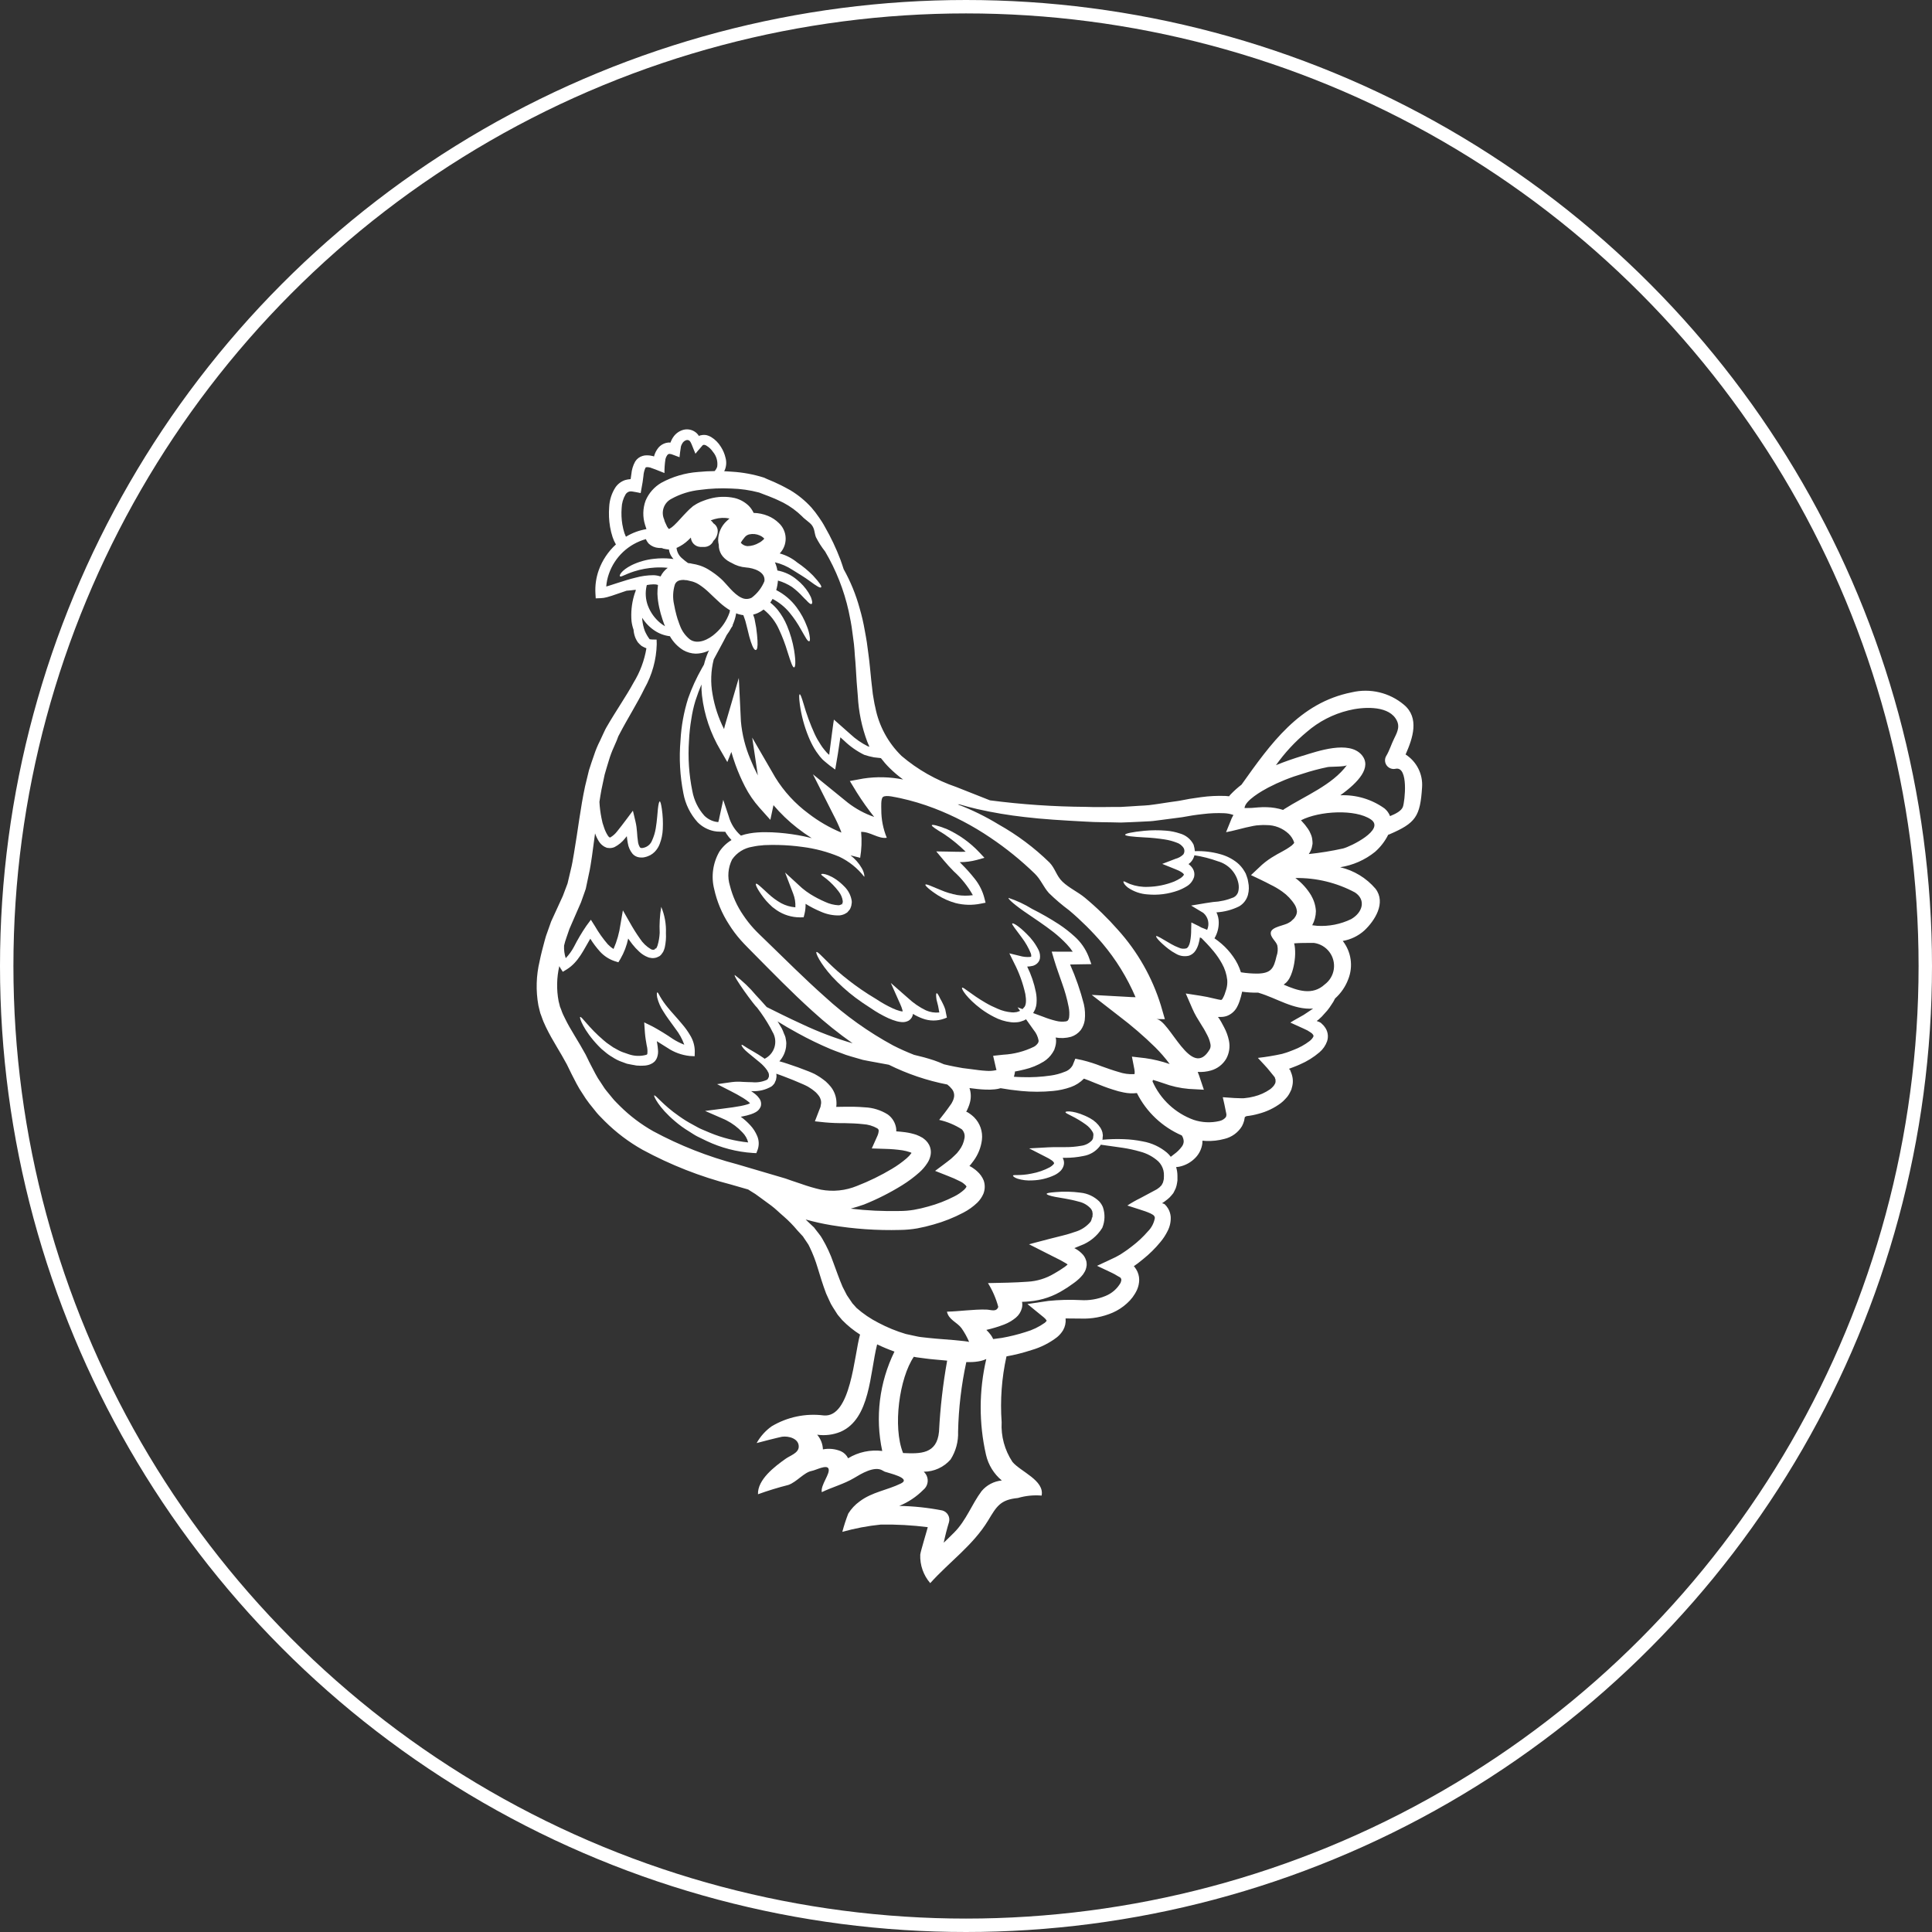 <svg width="144" height="144" viewBox="0 0 144 144" fill="none" xmlns="http://www.w3.org/2000/svg">
<rect x="0" y="0" width="144" height="144" fill="#333333" stroke="none"/>
<circle cx="72" cy="72" r="71.5" stroke="white"/>
<g clip-path="url(#clip0_54075_1177)">
<path d="M78.017 98.434C77.976 98.498 77.925 98.554 77.865 98.599C77.434 98.903 76.954 99.134 76.446 99.28C75.864 99.467 75.269 99.614 74.667 99.72C74.451 99.754 74.24 99.781 74.027 99.806C73.978 99.699 73.919 99.598 73.852 99.503C73.759 99.379 73.658 99.261 73.548 99.153C73.538 99.144 73.524 99.134 73.514 99.124C73.966 99.022 74.409 98.887 74.842 98.722C75.161 98.6 75.457 98.426 75.72 98.208C75.935 98.026 76.089 97.784 76.162 97.513C76.204 97.355 76.209 97.19 76.176 97.031C76.361 97.027 76.551 97.017 76.736 96.998C77.652 96.917 78.535 96.615 79.308 96.118L79.588 95.943L79.803 95.793C79.879 95.745 79.965 95.683 80.06 95.612C80.155 95.54 80.24 95.48 80.33 95.397C80.423 95.319 80.511 95.234 80.591 95.142L80.724 94.986C80.766 94.925 80.814 94.843 80.857 94.771C80.903 94.683 80.939 94.59 80.961 94.493C80.992 94.381 81.002 94.264 80.989 94.148C80.982 94.029 80.951 93.914 80.899 93.807C80.86 93.716 80.808 93.63 80.747 93.552C80.577 93.353 80.37 93.186 80.14 93.061C80.118 93.047 80.096 93.037 80.073 93.028C80.225 92.971 80.377 92.909 80.524 92.843C81.202 92.597 81.777 92.131 82.156 91.519C82.36 91.027 82.377 90.477 82.204 89.974C82.139 89.818 82.047 89.673 81.934 89.549C81.557 89.181 81.068 88.951 80.544 88.896C79.92 88.811 79.288 88.797 78.661 88.853C78.239 88.886 78.02 88.92 78.013 88.981C78.006 89.042 78.222 89.125 78.639 89.207C79.057 89.29 79.683 89.36 80.399 89.562C80.749 89.638 81.066 89.821 81.305 90.087C81.352 90.145 81.388 90.213 81.41 90.285C81.434 90.324 81.414 90.352 81.424 90.381C81.424 90.423 81.447 90.418 81.438 90.494L81.424 90.693L81.42 90.74L81.377 90.755L81.382 90.811C81.362 90.895 81.332 90.976 81.292 91.052C80.986 91.424 80.571 91.693 80.106 91.823C79.556 92.025 78.948 92.149 78.227 92.338L76.695 92.74L78.141 93.473C78.44 93.625 78.744 93.776 79.052 93.932C79.196 94.012 79.336 94.088 79.464 94.168C79.502 94.192 79.539 94.219 79.574 94.249C79.545 94.282 79.488 94.321 79.446 94.359C79.389 94.407 79.328 94.451 79.264 94.49C79.208 94.533 79.136 94.579 79.049 94.634L78.783 94.799L78.567 94.926C77.972 95.284 77.297 95.492 76.603 95.531C75.621 95.603 74.62 95.616 73.637 95.635C73.98 96.185 74.239 96.783 74.406 97.408C74.261 97.825 73.846 97.612 73.504 97.608C72.56 97.583 71.544 97.74 70.581 97.764C70.71 98.374 71.326 98.543 71.66 98.988C71.89 99.312 72.082 99.661 72.236 100.027C72.202 99.955 69.986 99.791 69.79 99.777C69.371 99.748 69.031 99.697 68.651 99.659C68.461 99.64 68.252 99.584 68.058 99.546C67.878 99.507 67.693 99.47 67.512 99.427C66.807 99.218 66.126 98.939 65.477 98.595C64.886 98.295 64.336 97.922 63.84 97.485L63.659 97.281L63.569 97.183L63.531 97.141C63.527 97.135 63.513 97.112 63.513 97.112C63.423 96.984 63.337 96.856 63.252 96.728C63.157 96.605 63.078 96.469 63.015 96.327C62.943 96.183 62.87 96.048 62.799 95.907C62.548 95.32 62.34 94.72 62.112 94.106C61.898 93.485 61.621 92.888 61.287 92.323C61.213 92.191 61.127 92.065 61.03 91.949C60.945 91.841 60.859 91.727 60.773 91.619L60.712 91.538L60.672 91.486L60.653 91.467L60.611 91.429L60.458 91.285C60.359 91.191 60.259 91.092 60.16 91.002C60.121 90.964 60.084 90.931 60.05 90.893C60.679 91.07 61.318 91.212 61.962 91.319C63.656 91.6 65.374 91.719 67.09 91.673C67.52 91.668 67.948 91.629 68.372 91.555C68.778 91.48 69.18 91.384 69.576 91.268C70.347 91.054 71.094 90.757 71.802 90.384C72.182 90.187 72.532 89.937 72.84 89.642C73.033 89.452 73.188 89.228 73.295 88.981C73.422 88.662 73.43 88.31 73.319 87.987C73.212 87.724 73.045 87.489 72.83 87.302C72.747 87.224 72.656 87.152 72.56 87.088C72.484 87.03 72.403 86.979 72.318 86.936C72.296 86.925 72.274 86.915 72.252 86.907C72.264 86.898 72.275 86.886 72.285 86.875L72.342 86.808C72.423 86.699 72.508 86.601 72.584 86.492C72.909 86.041 73.117 85.517 73.186 84.965C73.262 84.342 73.047 83.719 72.602 83.273C72.452 83.128 72.285 83.001 72.104 82.894C72.076 82.881 72.045 82.871 72.014 82.865C72.023 82.847 72.038 82.823 72.052 82.8L72.166 82.549C72.221 82.42 72.266 82.288 72.299 82.152C72.388 81.804 72.375 81.438 72.26 81.098C72.64 81.146 73.029 81.197 73.442 81.212C73.677 81.224 73.914 81.217 74.148 81.193C74.295 81.179 74.439 81.151 74.58 81.108C75.064 81.193 75.572 81.264 76.122 81.316C76.904 81.391 77.692 81.391 78.476 81.316C78.932 81.274 79.382 81.176 79.814 81.022C80.184 80.891 80.518 80.675 80.791 80.394C81.037 80.483 81.322 80.596 81.592 80.71C82.029 80.885 82.479 81.069 82.977 81.221C83.235 81.308 83.498 81.378 83.765 81.428C84.085 81.495 84.414 81.508 84.738 81.47C85.446 82.881 86.63 83.999 88.083 84.629C88.173 84.763 88.222 84.921 88.227 85.082C88.22 85.213 88.175 85.339 88.099 85.445C87.933 85.673 87.731 85.873 87.5 86.036C87.411 86.103 87.33 86.164 87.263 86.221C87.177 86.105 87.078 85.998 86.969 85.904C86.458 85.478 85.842 85.192 85.186 85.076C84.711 84.978 84.228 84.922 83.743 84.906C83.218 84.887 82.691 84.901 82.168 84.949C82.182 84.884 82.189 84.816 82.186 84.75L82.196 84.684L82.2 84.655V84.637C82.2 84.57 82.196 84.604 82.196 84.585L82.167 84.395C82.136 84.282 82.09 84.174 82.03 84.074C81.836 83.771 81.569 83.522 81.252 83.351C80.188 82.769 79.42 82.793 79.416 82.892C79.402 82.949 79.568 83.024 79.838 83.161C80.222 83.349 80.589 83.568 80.934 83.819C81.144 83.968 81.319 84.161 81.447 84.386C81.47 84.431 81.487 84.479 81.494 84.53V84.624L81.485 84.69L81.47 84.822C81.47 84.874 81.447 84.869 81.442 84.894C81.43 84.911 81.422 84.93 81.418 84.951L81.366 85.017C81.157 85.23 80.88 85.364 80.584 85.4C80.197 85.469 79.805 85.503 79.412 85.5C78.995 85.509 78.591 85.491 78.145 85.514L76.707 85.594L77.997 86.256C78.13 86.319 78.257 86.393 78.377 86.478C78.454 86.526 78.518 86.593 78.562 86.672C78.566 86.686 78.58 86.701 78.523 86.78C78.446 86.865 78.357 86.937 78.258 86.995C77.828 87.225 77.363 87.386 76.882 87.473C76.042 87.649 75.544 87.536 75.507 87.617C75.483 87.659 75.592 87.767 75.843 87.853C76.198 87.962 76.569 88.005 76.94 87.98C77.51 87.965 78.07 87.832 78.586 87.592C78.763 87.508 78.923 87.395 79.061 87.257C79.147 87.162 79.215 87.051 79.26 86.93C79.314 86.785 79.321 86.626 79.279 86.477C79.26 86.416 79.238 86.356 79.212 86.298H79.427C79.874 86.296 80.319 86.251 80.756 86.16C81.238 86.08 81.671 85.822 81.97 85.437C81.999 85.401 82.024 85.361 82.042 85.319C82.416 85.38 82.953 85.437 83.679 85.55C84.121 85.616 84.559 85.712 84.988 85.837C85.49 85.968 85.952 86.218 86.336 86.565C86.521 86.75 86.652 86.982 86.715 87.236C86.748 87.372 86.76 87.513 86.753 87.653C86.753 87.724 86.749 87.804 86.744 87.879C86.739 87.954 86.706 88.011 86.696 88.082C86.684 88.143 86.658 88.201 86.621 88.252L86.578 88.338L86.512 88.403C86.468 88.459 86.415 88.508 86.355 88.547L86.256 88.619L86.232 88.637L86.171 88.671L86.048 88.737C85.707 88.922 85.355 89.11 84.999 89.299C84.664 89.463 84.338 89.648 84.026 89.853C84.314 89.948 84.609 90.042 84.909 90.136L85.368 90.287C85.521 90.339 85.629 90.391 85.763 90.448C86.08 90.613 86 90.623 86.043 90.663C86.064 90.698 86.076 90.74 86.076 90.781C86.01 91.161 85.828 91.512 85.554 91.784C85.205 92.186 84.815 92.552 84.391 92.876C84.282 92.961 84.168 93.046 84.054 93.131L83.878 93.254L83.556 93.469C83.432 93.549 83.29 93.62 83.157 93.695L82.687 93.918C82.374 94.07 82.024 94.22 81.767 94.347C82.113 94.508 82.459 94.673 82.81 94.839C82.984 94.919 83.152 95.01 83.313 95.113L83.432 95.179L83.489 95.213C83.508 95.227 83.499 95.222 83.508 95.227L83.541 95.274C83.58 95.33 83.565 95.349 83.58 95.397C83.569 95.47 83.55 95.542 83.523 95.612C83.267 96.06 82.865 96.409 82.384 96.599C81.802 96.839 81.172 96.942 80.544 96.902C79.743 96.861 78.94 96.881 78.143 96.963L76.578 97.195L77.801 98.192C77.886 98.26 77.959 98.342 78.016 98.436L78.017 98.434ZM63.385 63.751C63.471 63.775 64.111 63.935 64.111 63.935C64.219 63.298 64.243 62.65 64.183 62.006C64.838 61.974 65.483 62.546 66.095 62.441C65.823 61.778 65.684 61.068 65.687 60.352C65.687 60.162 65.644 59.544 65.806 59.406C66.033 59.217 66.813 59.444 67.091 59.487C67.957 59.676 68.807 59.931 69.634 60.248C71.104 60.813 72.503 61.545 73.806 62.428C74.992 63.223 76.103 64.123 77.127 65.117C77.587 65.567 77.758 66.091 78.18 66.564C78.656 67.03 79.164 67.462 79.699 67.859C80.584 68.608 81.407 69.426 82.161 70.307C83.181 71.517 84.016 72.871 84.638 74.326C84.414 74.326 84.201 74.311 83.99 74.297L81.371 74.153L83.402 75.73C84.351 76.447 85.252 77.224 86.101 78.056C86.491 78.444 86.852 78.861 87.18 79.303C87.174 79.303 87.165 79.299 87.156 79.299C86.573 79.099 85.973 78.955 85.363 78.869L84.367 78.755L84.552 79.71C84.574 79.82 84.579 79.933 84.566 80.046C84.551 80.053 84.535 80.058 84.519 80.06C84.132 80.08 83.746 80.026 83.38 79.9C82.944 79.777 82.512 79.621 82.075 79.465C81.615 79.283 81.143 79.133 80.662 79.016L80.149 78.907L79.95 79.398C79.821 79.629 79.609 79.804 79.357 79.885C79.025 80.021 78.678 80.114 78.323 80.164C77.615 80.268 76.898 80.308 76.183 80.283C75.968 80.279 75.77 80.268 75.571 80.255C75.604 80.145 75.623 80.04 75.647 79.924C75.647 79.904 75.646 79.885 75.641 79.867C75.884 79.824 76.121 79.772 76.361 79.711C76.866 79.594 77.349 79.396 77.79 79.125C78.055 78.959 78.281 78.736 78.449 78.473C78.497 78.401 78.54 78.327 78.578 78.25C78.606 78.165 78.635 78.08 78.658 77.995C78.706 77.826 78.724 77.65 78.711 77.475C78.707 77.423 78.687 77.38 78.681 77.331C79.062 77.398 79.453 77.38 79.825 77.279C80.112 77.188 80.365 77.013 80.551 76.778C80.708 76.559 80.811 76.306 80.85 76.041C80.896 75.639 80.873 75.234 80.784 74.841C80.524 73.831 80.182 72.844 79.759 71.89C79.799 71.887 79.838 71.885 79.878 71.886L80.709 71.871L81.345 71.862L81.129 71.276C80.903 70.713 80.551 70.211 80.1 69.806C79.733 69.47 79.339 69.163 78.923 68.889C78.278 68.47 77.61 68.087 76.921 67.742C76.372 67.401 75.785 67.126 75.17 66.924C75.114 66.99 75.631 67.469 76.67 68.163C77.178 68.512 77.821 68.933 78.506 69.463C78.863 69.744 79.2 70.05 79.512 70.38C79.677 70.553 79.826 70.74 79.958 70.938C79.941 70.939 79.924 70.938 79.907 70.933H79.001L78.388 70.927L78.579 71.572C78.754 72.153 78.963 72.707 79.162 73.289C79.37 73.861 79.534 74.449 79.651 75.047C79.706 75.31 79.717 75.58 79.684 75.846C79.669 75.92 79.641 75.991 79.598 76.055C79.56 76.089 79.515 76.113 79.466 76.126C79.215 76.166 78.958 76.154 78.712 76.09C78.389 76.012 78.072 75.911 77.763 75.787L77.003 75.508C77.013 75.489 77.033 75.46 77.033 75.46C77.076 75.387 77.116 75.311 77.151 75.234C77.208 75.088 77.244 74.935 77.256 74.78C77.279 74.502 77.263 74.222 77.208 73.948C77.077 73.287 76.859 72.647 76.561 72.043C76.699 72.04 76.835 72.023 76.97 71.99C77.096 71.958 77.211 71.894 77.306 71.806C77.414 71.708 77.486 71.576 77.511 71.433C77.537 71.232 77.507 71.028 77.425 70.842C77.198 70.377 76.889 69.956 76.514 69.599C75.931 69.012 75.499 68.767 75.447 68.833C75.394 68.9 75.704 69.253 76.166 69.892C76.437 70.251 76.66 70.644 76.831 71.059C76.86 71.136 76.87 71.219 76.86 71.3C76.841 71.315 76.874 71.296 76.784 71.324C76.521 71.346 76.255 71.319 76.001 71.244L75.232 71.056L75.592 71.788C75.967 72.515 76.245 73.287 76.422 74.085C76.498 74.525 76.502 74.949 76.303 75.11L76.213 75.214L75.843 75.077L76.028 75.341C75.992 75.365 75.951 75.382 75.909 75.389C75.835 75.425 75.754 75.444 75.672 75.446C75.586 75.461 75.498 75.464 75.411 75.455C75.047 75.427 74.691 75.336 74.358 75.186C74.046 75.057 73.743 74.907 73.452 74.737C72.361 74.103 71.797 73.546 71.711 73.617C71.625 73.688 72.067 74.41 73.14 75.212C73.439 75.431 73.754 75.625 74.084 75.793C74.478 76.005 74.91 76.139 75.355 76.191C75.484 76.209 75.615 76.211 75.744 76.196C75.884 76.192 76.022 76.165 76.153 76.115C76.268 76.086 76.377 76.037 76.475 75.971L77.044 76.77C77.23 76.993 77.356 77.26 77.409 77.544C77.4 77.587 77.424 77.635 77.395 77.663C77.391 77.681 77.385 77.696 77.38 77.715C77.375 77.734 77.352 77.753 77.343 77.772C77.27 77.873 77.176 77.957 77.067 78.017C76.351 78.367 75.572 78.57 74.775 78.612L74.022 78.693L74.216 79.538C74.227 79.598 74.242 79.657 74.263 79.713C74.267 79.727 74.269 79.742 74.269 79.756C74.019 79.816 73.761 79.835 73.505 79.813C73.145 79.794 72.764 79.741 72.354 79.685L71.751 79.609L71.162 79.502C70.897 79.454 70.627 79.388 70.356 79.326C70.104 79.213 69.853 79.112 69.606 79.029C69.098 78.862 68.605 78.73 68.13 78.622C67.598 78.415 67.077 78.182 66.569 77.923C64.73 76.925 63.02 75.706 61.479 74.292C59.946 72.931 58.537 71.513 57.157 70.18C56.816 69.845 56.46 69.519 56.18 69.211C55.892 68.896 55.629 68.559 55.392 68.204C54.936 67.54 54.602 66.8 54.405 66.02C54.203 65.37 54.262 64.667 54.567 64.058C54.919 63.549 55.465 63.207 56.078 63.112C56.239 63.074 56.382 63.056 56.542 63.032L56.803 63.009L56.922 62.994L57.045 62.989C57.373 62.975 57.7 62.97 58.013 62.98C58.611 62.994 59.208 63.041 59.801 63.123C60.745 63.241 61.669 63.486 62.547 63.851C63.278 64.197 63.916 64.709 64.413 65.346C64.436 65.331 64.431 65.27 64.407 65.161C64.374 64.999 64.313 64.843 64.227 64.702C64.014 64.332 63.728 64.008 63.388 63.749L63.385 63.751ZM40.223 71.631C39.962 72.715 39.93 73.84 40.128 74.936L40.232 75.366L40.261 75.47L40.265 75.498L40.285 75.555L40.303 75.597L40.37 75.782C40.417 75.905 40.45 76.018 40.507 76.15L40.692 76.557C40.944 77.077 41.209 77.54 41.483 77.998C41.757 78.456 42.015 78.897 42.251 79.336L42.413 79.667L42.602 80.054L42.972 80.771C43.106 81.027 43.255 81.274 43.418 81.513C43.572 81.766 43.74 82.011 43.921 82.245L44.471 82.931C44.656 83.157 44.875 83.352 45.078 83.569C45.913 84.401 46.858 85.117 47.887 85.695C49.974 86.827 52.192 87.698 54.491 88.291C54.922 88.414 55.34 88.536 55.767 88.659C55.819 88.693 55.871 88.726 55.929 88.764C56.177 88.906 56.415 89.066 56.64 89.241C56.891 89.425 57.176 89.633 57.485 89.86C57.793 90.087 58.087 90.389 58.429 90.678C58.788 90.99 59.119 91.33 59.422 91.695C59.507 91.785 59.592 91.879 59.678 91.974L59.811 92.118L59.844 92.151C59.844 92.155 59.905 92.246 59.905 92.246C59.981 92.359 60.057 92.472 60.137 92.59C60.22 92.698 60.289 92.815 60.342 92.94C60.586 93.442 60.786 93.964 60.945 94.5C61.124 95.086 61.319 95.739 61.575 96.414C61.651 96.579 61.727 96.75 61.808 96.925C61.882 97.103 61.973 97.274 62.079 97.436C62.188 97.602 62.294 97.772 62.402 97.942L62.425 97.975L62.435 97.989L62.468 98.031L62.51 98.083L62.6 98.187L62.776 98.396C63.176 98.804 63.621 99.165 64.103 99.471C63.662 100.992 63.425 105.681 61.395 105.498C60.045 105.327 58.677 105.613 57.511 106.311C57.051 106.639 56.67 107.066 56.396 107.558C56.411 107.544 58.133 107.109 58.285 107.086C58.774 107.014 59.561 107.218 59.533 107.847C59.509 108.31 58.885 108.492 58.56 108.726C57.739 109.307 56.454 110.281 56.496 111.373C57.24 111.104 57.997 110.872 58.764 110.678C59.39 110.456 59.931 109.737 60.505 109.633C60.819 109.576 61.625 109.136 61.753 109.468C61.898 109.841 61.15 110.679 61.25 111.217C62.047 110.834 62.919 110.607 63.674 110.154C64.149 109.867 65.184 109.227 65.785 109.605C65.835 109.637 65.888 109.666 65.943 109.69C66.213 109.794 67.977 110.167 67.143 110.574C66.109 111.076 65.008 111.203 64.078 111.903C63.736 112.147 63.446 112.458 63.224 112.815C63.051 113.26 62.904 113.715 62.782 114.176C63.72 113.913 64.679 113.731 65.648 113.633C66.818 113.614 67.988 113.679 69.15 113.826C69.15 113.878 68.609 115.642 68.59 115.873C68.56 116.649 68.825 117.409 69.334 117.998C70.756 116.414 72.522 115.181 73.642 113.339C74.273 112.3 74.534 111.78 75.867 111.652C76.441 111.483 77.041 111.423 77.636 111.472C77.864 110.333 76.047 109.68 75.459 108.957C74.881 108.083 74.6 107.048 74.657 106.003C74.539 104.359 74.66 102.706 75.017 101.097C75.652 100.984 76.278 100.825 76.891 100.624C77.579 100.425 78.223 100.099 78.789 99.664C78.965 99.518 79.117 99.345 79.235 99.149C79.384 98.891 79.45 98.595 79.425 98.298C79.419 98.289 79.419 98.28 79.415 98.269C79.78 98.269 80.155 98.279 80.544 98.279C81.366 98.312 82.186 98.16 82.941 97.834C83.321 97.666 83.672 97.438 83.98 97.159C84.306 96.875 84.568 96.525 84.748 96.132C84.85 95.9 84.906 95.649 84.909 95.394C84.909 95.118 84.832 94.846 84.686 94.611L84.582 94.459C84.563 94.421 84.558 94.421 84.558 94.421L84.543 94.407C84.529 94.401 84.515 94.398 84.505 94.392C84.495 94.387 84.534 94.363 84.553 94.345L84.813 94.157C84.942 94.057 85.065 93.957 85.188 93.858C85.673 93.471 86.115 93.034 86.507 92.554C86.711 92.308 86.884 92.041 87.025 91.755C87.198 91.424 87.278 91.052 87.257 90.68C87.238 90.467 87.172 90.26 87.063 90.075C86.994 89.957 86.907 89.848 86.807 89.754C86.761 89.728 86.713 89.709 86.662 89.697C86.572 89.688 86.657 89.659 86.681 89.636C86.723 89.607 86.761 89.584 86.8 89.555L87.023 89.385C87.133 89.299 87.231 89.201 87.318 89.093C87.36 89.041 87.407 88.988 87.451 88.931L87.55 88.738C87.616 88.62 87.665 88.492 87.695 88.36C87.718 88.232 87.751 88.104 87.76 87.987V87.642C87.76 87.421 87.727 87.201 87.661 86.989C87.736 86.984 87.81 86.974 87.884 86.961C88.352 86.867 88.779 86.63 89.107 86.285C89.384 85.997 89.561 85.63 89.615 85.235C89.623 85.164 89.626 85.092 89.624 85.02C89.719 85.03 89.81 85.034 89.905 85.04C90.362 85.058 90.82 85.007 91.261 84.887C91.808 84.759 92.28 84.416 92.57 83.938C92.639 83.807 92.694 83.669 92.732 83.527L92.765 83.342L92.775 83.309L92.784 83.257L92.903 83.191C93.213 83.157 93.519 83.097 93.818 83.011C94.416 82.855 94.978 82.586 95.472 82.216C95.601 82.115 95.721 82.003 95.828 81.88C95.95 81.754 96.052 81.611 96.132 81.455C96.177 81.375 96.216 81.294 96.251 81.21C96.279 81.12 96.303 81.025 96.323 80.935C96.365 80.751 96.372 80.56 96.347 80.373C96.322 80.2 96.274 80.031 96.203 79.872L96.16 79.753C96.154 79.745 96.148 79.736 96.141 79.729C96.123 79.707 96.094 79.687 96.069 79.664C96.107 79.652 96.143 79.638 96.179 79.622C96.212 79.607 96.373 79.55 96.477 79.508C96.622 79.457 96.753 79.395 96.885 79.338C97.416 79.111 97.908 78.805 98.346 78.431C98.606 78.21 98.804 77.924 98.916 77.603C99.038 77.227 98.961 76.817 98.712 76.511C98.664 76.444 98.608 76.384 98.546 76.331L98.465 76.251C98.455 76.242 98.445 76.234 98.432 76.227C98.405 76.21 98.376 76.194 98.346 76.18C98.285 76.151 98.218 76.128 98.152 76.108C98.147 76.074 98.233 76.036 98.28 75.994C98.366 75.914 98.446 75.838 98.522 75.768C98.666 75.612 98.797 75.465 98.926 75.318C99.041 75.177 99.147 75.029 99.243 74.874C99.34 74.74 99.424 74.598 99.494 74.449C99.5 74.439 99.5 74.435 99.504 74.425C99.945 74.032 100.283 73.539 100.49 72.988C100.871 72.032 100.716 70.945 100.082 70.133C100.677 70.03 101.231 69.763 101.681 69.362C102.472 68.624 103.327 67.284 102.52 66.237C101.837 65.438 100.914 64.879 99.888 64.639C100.841 64.492 101.738 64.096 102.488 63.492C102.895 63.134 103.229 62.7 103.47 62.215C103.5 62.211 103.529 62.2 103.556 62.188C105.51 61.346 105.858 60.873 105.994 58.66C106.025 58.184 105.928 57.708 105.711 57.281C105.495 56.855 105.169 56.494 104.765 56.235C105.306 55.011 105.814 53.503 104.637 52.524C103.562 51.621 102.121 51.278 100.753 51.602C96.844 52.378 94.695 55.451 92.536 58.483C92.243 58.708 91.967 58.955 91.713 59.223C91.674 59.26 91.641 59.303 91.614 59.35C91.523 59.341 91.429 59.331 91.338 59.326C90.731 59.303 90.123 59.333 89.521 59.416C88.953 59.488 88.397 59.581 87.867 59.691C87.355 59.763 86.857 59.834 86.364 59.913C86.118 59.946 85.88 59.985 85.638 60.012C85.397 60.039 85.154 60.045 84.918 60.059C84.444 60.088 83.983 60.125 83.528 60.145C82.613 60.139 81.75 60.178 80.919 60.139C78.535 60.123 76.153 59.961 73.788 59.653L71.27 58.657C69.777 58.148 68.395 57.363 67.195 56.342C66.19 55.361 65.508 54.1 65.24 52.725C65.155 52.398 65.117 52.058 65.055 51.732C65.017 51.396 64.98 51.066 64.941 50.739C64.869 50.069 64.822 49.431 64.733 48.797C64.69 48.48 64.652 48.173 64.609 47.87C64.566 47.568 64.505 47.275 64.453 46.982C64.358 46.428 64.231 45.88 64.073 45.341C63.796 44.325 63.396 43.345 62.882 42.425C62.81 42.21 62.738 41.98 62.645 41.725C62.324 40.876 61.935 40.054 61.482 39.267C61.407 39.144 61.373 39.053 61.267 38.898C61.195 38.785 61.114 38.671 61.039 38.558C60.868 38.304 60.681 38.061 60.48 37.83C60.022 37.327 59.494 36.892 58.909 36.54C58.605 36.375 58.287 36.195 57.965 36.052C57.803 35.972 57.637 35.896 57.471 35.83C57.306 35.765 57.116 35.679 56.936 35.598C56.171 35.356 55.379 35.209 54.578 35.159C54.378 35.141 54.174 35.131 53.975 35.121C53.989 35.089 54.008 35.064 54.022 35.032C54.141 34.746 54.16 34.429 54.079 34.131C54.012 33.835 53.893 33.554 53.728 33.299C53.546 33.001 53.295 32.75 52.996 32.569C52.9 32.514 52.799 32.471 52.692 32.441C52.571 32.413 52.446 32.408 52.322 32.427L52.142 32.465L52.118 32.479C52.103 32.484 52.1 32.493 52.09 32.503C52.08 32.512 52.075 32.471 52.07 32.461C52.067 32.457 52.065 32.451 52.066 32.446L52.06 32.442C52.055 32.437 52.051 32.428 52.046 32.423L52.008 32.376C51.985 32.346 51.96 32.317 51.932 32.291C51.671 32.045 51.301 31.947 50.95 32.032C50.625 32.117 50.343 32.322 50.162 32.605C50.118 32.669 50.081 32.737 50.049 32.808L49.978 32.965C49.969 32.974 49.969 32.993 49.964 32.998C49.958 32.993 49.952 32.99 49.945 32.989C49.881 32.978 49.814 32.98 49.75 32.993C49.486 33.033 49.245 33.168 49.073 33.371C48.928 33.548 48.823 33.752 48.759 33.972C48.744 34.033 48.75 34.005 48.744 34.029C48.739 34.02 48.73 34.015 48.721 34.014L48.668 33.996L48.654 33.99L48.597 33.981L48.478 33.957C48.391 33.943 48.302 33.937 48.213 33.938C48.106 33.935 48 33.95 47.899 33.981C47.669 34.047 47.471 34.195 47.344 34.397C47.181 34.69 47.084 35.014 47.056 35.347C47.037 35.466 47.023 35.588 47.004 35.711C46.869 35.72 46.736 35.742 46.605 35.778C46.308 35.874 46.052 36.065 45.875 36.321C45.591 36.76 45.43 37.265 45.405 37.787C45.365 38.284 45.388 38.784 45.471 39.275C45.515 39.533 45.578 39.788 45.66 40.037C45.723 40.226 45.806 40.408 45.906 40.58C45.328 41.108 44.887 41.768 44.625 42.504C44.431 43.053 44.347 43.634 44.379 44.215L44.402 44.598L44.773 44.584C44.928 44.578 45.083 44.554 45.233 44.513C45.361 44.48 45.479 44.441 45.598 44.405C45.831 44.324 46.058 44.249 46.281 44.172C46.426 44.125 46.562 44.078 46.7 44.029C46.894 44.015 47.126 43.991 47.387 43.957C47.382 43.99 47.378 44.023 47.373 44.056C47.33 44.16 47.292 44.279 47.25 44.42C47.079 45.026 47.017 45.657 47.069 46.284C47.095 46.506 47.146 46.725 47.221 46.936C47.235 47.15 47.284 47.361 47.366 47.56C47.415 47.669 47.474 47.773 47.541 47.873C47.626 47.972 47.719 48.064 47.821 48.146C47.936 48.214 48.056 48.272 48.18 48.321C48.029 49.227 47.704 50.096 47.222 50.879C46.667 51.904 45.922 52.957 45.197 54.216L45.13 54.339L45.116 54.368L45.106 54.382L45.088 54.424L45.059 54.485L44.945 54.727C44.87 54.892 44.793 55.053 44.718 55.218C44.545 55.556 44.399 55.907 44.281 56.268C44.153 56.647 44.011 57.03 43.897 57.415C43.802 57.807 43.702 58.2 43.609 58.601C43.263 60.204 43.074 61.898 42.779 63.607C42.707 64.037 42.635 64.473 42.527 64.892C42.475 65.107 42.428 65.322 42.375 65.537L42.303 65.844L42.289 65.882L42.259 65.963L42.198 66.124C42.117 66.339 42.037 66.559 41.952 66.776C41.862 66.975 41.767 67.174 41.677 67.377C41.478 67.806 41.279 68.242 41.079 68.681C40.993 68.927 40.904 69.168 40.819 69.414C40.726 69.653 40.648 69.898 40.586 70.147C40.459 70.617 40.326 71.123 40.222 71.631V71.633L40.223 71.631ZM41.635 74.62C41.472 73.756 41.49 72.867 41.687 72.01C41.71 72.059 41.737 72.108 41.768 72.153L41.947 72.433L42.242 72.254C43.12 71.709 43.518 70.76 43.997 69.965C44.211 70.308 44.453 70.63 44.723 70.93C45.018 71.251 45.389 71.494 45.802 71.634L46.09 71.724L46.246 71.465C46.519 70.994 46.713 70.484 46.822 69.952C46.926 70.095 47.025 70.245 47.135 70.381C47.287 70.576 47.455 70.757 47.638 70.925C47.824 71.105 48.044 71.247 48.285 71.341C48.352 71.37 48.422 71.387 48.494 71.394C48.567 71.413 48.642 71.417 48.718 71.408C48.793 71.403 48.868 71.39 48.941 71.366L49.045 71.319L49.093 71.295L49.117 71.285L49.13 71.281L49.136 71.276C49.153 71.266 49.171 71.254 49.188 71.243L49.292 71.139C49.34 71.078 49.387 71.011 49.429 70.945C49.48 70.841 49.52 70.731 49.548 70.619C49.625 70.266 49.654 69.905 49.634 69.544C49.662 68.876 49.541 68.209 49.284 67.592C49.177 68.233 49.139 68.884 49.169 69.534C49.154 69.848 49.102 70.159 49.013 70.461C48.991 70.528 48.963 70.594 48.928 70.655C48.913 70.669 48.913 70.678 48.904 70.702L48.832 70.692L48.826 70.712L48.817 70.741L48.798 70.759L48.765 70.778C48.741 70.796 48.713 70.782 48.689 70.787C48.662 70.793 48.634 70.79 48.608 70.778C48.577 70.776 48.546 70.767 48.519 70.749C48.187 70.554 47.906 70.283 47.698 69.961C47.425 69.575 47.173 69.173 46.944 68.761L46.426 67.853L46.247 68.893C46.16 69.527 45.986 70.145 45.73 70.731C45.573 70.634 45.43 70.516 45.302 70.382C44.943 69.965 44.623 69.517 44.349 69.04L44.041 68.552L43.704 69.007C43.364 69.504 43.056 70.024 42.783 70.562C42.618 70.874 42.411 71.161 42.166 71.416C42.068 71.113 42.026 70.794 42.043 70.475C42.091 70.27 42.151 70.069 42.223 69.871C42.295 69.663 42.368 69.45 42.439 69.242C42.629 68.802 42.819 68.372 43.004 67.942C43.103 67.715 43.202 67.488 43.302 67.261C43.378 67.038 43.455 66.821 43.535 66.604L43.592 66.443L43.621 66.357L43.635 66.319L43.644 66.296L43.663 66.23C43.667 66.216 43.739 65.872 43.739 65.872C43.791 65.64 43.839 65.413 43.883 65.187C43.993 64.728 44.049 64.279 44.12 63.834C44.205 63.243 44.281 62.676 44.352 62.114C44.423 62.321 44.517 62.519 44.633 62.705C44.739 62.877 44.886 63.019 45.064 63.116C45.12 63.146 45.179 63.172 45.239 63.192C45.306 63.203 45.372 63.21 45.439 63.211C45.562 63.211 45.684 63.187 45.799 63.139C46.103 62.983 46.37 62.762 46.581 62.494C46.634 62.438 46.671 62.381 46.719 62.324C46.738 62.489 46.757 62.665 46.791 62.835C46.835 63.132 46.96 63.411 47.151 63.643C47.277 63.782 47.448 63.874 47.635 63.902C47.725 63.915 47.818 63.918 47.91 63.912C47.971 63.908 48.032 63.897 48.09 63.879L48.17 63.86C48.211 63.849 48.251 63.836 48.289 63.818L48.48 63.733C48.596 63.667 48.703 63.586 48.797 63.492C48.962 63.322 49.089 63.121 49.172 62.901C49.307 62.548 49.383 62.177 49.4 61.8C49.426 61.292 49.403 60.782 49.328 60.278C49.275 59.927 49.222 59.734 49.175 59.734C49.127 59.734 49.076 59.927 49.037 60.282C48.999 60.636 48.976 61.138 48.876 61.738C48.825 62.051 48.732 62.356 48.601 62.645C48.493 62.925 48.249 63.132 47.953 63.193C47.91 63.193 47.824 63.222 47.821 63.207C47.802 63.198 47.788 63.207 47.768 63.198C47.735 63.184 47.716 63.184 47.692 63.146C47.61 63.011 47.561 62.859 47.548 62.702C47.473 62.282 47.506 61.814 47.363 61.223L47.173 60.424L46.67 61.096C46.442 61.393 46.218 61.701 45.986 61.98C45.852 62.152 45.688 62.298 45.502 62.409C45.445 62.419 45.46 62.438 45.441 62.419C45.383 62.384 45.335 62.334 45.302 62.276C45.18 62.083 45.083 61.874 45.015 61.656C44.982 61.552 44.929 61.411 44.91 61.335C44.882 61.212 44.858 61.088 44.83 60.971C44.75 60.574 44.699 60.171 44.678 59.766C44.725 59.458 44.773 59.151 44.83 58.854C44.91 58.476 44.991 58.101 45.067 57.734C45.162 57.375 45.276 57.039 45.375 56.698C45.477 56.35 45.603 56.011 45.754 55.681L45.97 55.185L46.065 54.931L46.089 54.87C46.096 54.859 46.103 54.849 46.108 54.837L46.165 54.728C46.791 53.523 47.512 52.402 48.044 51.3C48.607 50.297 48.918 49.174 48.949 48.025L48.94 47.671L48.599 47.665C48.539 47.664 48.48 47.658 48.423 47.647C48.417 47.642 48.412 47.635 48.408 47.628C48.269 47.443 48.153 47.241 48.062 47.028C47.963 46.761 47.9 46.483 47.872 46.201C47.867 46.149 47.863 46.096 47.863 46.045C48.099 46.425 48.414 46.75 48.787 46.999C49.13 47.229 49.522 47.373 49.931 47.42C50.169 47.845 50.512 48.204 50.927 48.46C51.21 48.621 51.527 48.71 51.852 48.72C52.143 48.717 52.432 48.659 52.701 48.55C52.75 48.529 52.799 48.505 52.845 48.478C52.827 48.526 52.803 48.568 52.779 48.616C52.652 48.913 52.548 49.22 52.471 49.533C52.419 49.623 52.363 49.717 52.31 49.816C51.904 50.53 51.562 51.278 51.289 52.052C50.969 53.067 50.778 54.118 50.721 55.181C50.606 56.502 50.679 57.832 50.936 59.133C51.083 59.935 51.45 60.682 51.999 61.288C52.332 61.623 52.756 61.851 53.218 61.946C53.362 61.975 53.508 61.989 53.655 61.988L53.963 61.993L54.039 61.997H54.058C54.087 62.049 54.119 62.106 54.153 62.158C54.261 62.321 54.385 62.473 54.523 62.612C54.162 62.828 53.854 63.123 53.621 63.472C53.132 64.319 52.992 65.323 53.232 66.271C53.438 67.202 53.809 68.089 54.328 68.89C54.588 69.308 54.883 69.703 55.21 70.072C55.552 70.459 55.889 70.776 56.221 71.121C57.563 72.473 58.967 73.924 60.537 75.342C61.488 76.213 62.495 77.022 63.55 77.762C62.27 77.391 61.021 76.918 59.816 76.35C58.634 75.811 57.771 75.367 57.145 75.059C56.865 74.733 56.594 74.449 56.354 74.189C55.885 73.624 55.352 73.115 54.765 72.672C54.627 72.761 56.235 74.955 56.435 75.109C56.798 75.581 57.127 76.078 57.417 76.598C57.469 76.697 57.522 76.796 57.573 76.9C57.784 77.24 57.84 77.652 57.73 78.036C57.618 78.42 57.35 78.739 56.99 78.915C56.961 78.89 56.929 78.866 56.895 78.843C56.392 78.498 55.975 78.285 55.709 78.119C55.443 77.954 55.315 77.85 55.278 77.874C55.239 77.897 55.325 78.073 55.565 78.3C55.806 78.527 56.191 78.811 56.628 79.184C56.854 79.369 57.053 79.586 57.216 79.829C57.203 79.832 57.191 79.833 57.179 79.833C57.19 79.837 57.201 79.84 57.212 79.843C57.289 79.944 57.324 80.071 57.311 80.197C57.307 80.218 57.306 80.239 57.307 80.258C57.292 80.297 57.264 80.344 57.246 80.386L57.227 80.424C57.222 80.424 57.208 80.439 57.208 80.439C57.19 80.461 57.167 80.479 57.142 80.491C56.804 80.64 56.432 80.699 56.063 80.661C55.84 80.661 55.613 80.647 55.37 80.638C55.1 80.614 54.828 80.618 54.559 80.651L53.449 80.807L54.469 81.327C54.783 81.488 55.1 81.657 55.404 81.847C55.548 81.938 55.686 82.037 55.817 82.144C55.851 82.177 55.878 82.206 55.903 82.234C55.848 82.262 55.791 82.286 55.733 82.306C55.555 82.36 55.374 82.404 55.192 82.438C54.806 82.51 54.401 82.566 53.986 82.617L52.553 82.802L53.886 83.383C53.972 83.421 54.062 83.458 54.147 83.505C54.592 83.731 54.993 84.034 55.333 84.399C55.542 84.606 55.691 84.865 55.764 85.15C54.789 85.05 53.834 84.809 52.928 84.436C52.694 84.337 52.471 84.242 52.253 84.15C52.035 84.057 51.84 83.927 51.646 83.829C51.284 83.638 50.935 83.422 50.603 83.183C49.397 82.352 48.847 81.567 48.757 81.652C48.715 81.69 49.08 82.536 50.309 83.571C50.633 83.851 50.98 84.102 51.348 84.323C51.547 84.446 51.747 84.588 51.969 84.702L52.667 85.042C53.745 85.552 54.91 85.856 56.102 85.935L56.372 85.949L56.476 85.68C56.59 85.343 56.573 84.975 56.428 84.65C56.306 84.365 56.137 84.102 55.925 83.874C55.71 83.638 55.472 83.424 55.213 83.236C55.256 83.227 55.299 83.222 55.342 83.212C55.559 83.173 55.773 83.118 55.982 83.047C56.104 83.006 56.221 82.954 56.333 82.891C56.504 82.797 56.636 82.644 56.703 82.462C56.761 82.252 56.717 82.028 56.584 81.856C56.509 81.749 56.419 81.653 56.318 81.57C56.21 81.48 56.102 81.404 55.99 81.329C56.016 81.33 56.041 81.33 56.067 81.329C56.569 81.353 57.067 81.231 57.5 80.979C57.559 80.936 57.612 80.885 57.656 80.828L57.69 80.79L57.708 80.766C57.712 80.761 57.741 80.71 57.741 80.71L57.774 80.629C57.798 80.585 57.819 80.539 57.836 80.492C57.851 80.42 57.866 80.34 57.875 80.265C57.879 80.186 57.875 80.107 57.86 80.029C58.036 80.09 58.211 80.148 58.392 80.219C58.871 80.398 59.374 80.602 59.872 80.823L60.057 80.909C60.109 80.937 60.142 80.951 60.213 80.989C60.299 81.037 60.422 81.126 60.527 81.192C60.632 81.258 60.716 81.348 60.815 81.424C60.892 81.502 60.965 81.586 61.031 81.674C61.088 81.749 61.131 81.834 61.159 81.924C61.19 82.008 61.206 82.096 61.202 82.185C61.206 82.274 61.163 82.384 61.159 82.488L61.026 82.828L60.738 83.576L61.493 83.656C61.977 83.699 62.464 83.718 62.95 83.712C63.41 83.722 63.874 83.736 64.316 83.787C64.696 83.807 65.066 83.916 65.395 84.104C65.484 84.184 65.481 84.194 65.494 84.274C65.484 84.422 65.445 84.566 65.38 84.699L64.977 85.598L65.983 85.631C66.414 85.64 66.843 85.676 67.268 85.739C67.457 85.77 67.643 85.817 67.824 85.877C67.864 85.89 67.902 85.906 67.937 85.929C67.938 85.934 67.936 85.939 67.933 85.943C67.83 86.088 67.709 86.22 67.573 86.335C67.232 86.628 66.865 86.89 66.477 87.121C65.647 87.618 64.775 88.043 63.873 88.393C63.024 88.743 62.091 88.84 61.188 88.671C60.694 88.558 60.208 88.416 59.732 88.245C59.474 88.159 59.219 88.07 58.958 87.985L58.55 87.841L58.151 87.723C57.097 87.41 56.026 87.099 54.939 86.777C52.768 86.207 50.672 85.382 48.695 84.319C47.784 83.806 46.946 83.173 46.205 82.437C46.028 82.252 45.834 82.079 45.678 81.884L45.194 81.293C45.029 81.099 44.919 80.886 44.776 80.683C44.63 80.479 44.498 80.266 44.383 80.044L44.008 79.327L43.965 79.238L43.941 79.191L43.932 79.181C43.927 79.172 43.923 79.167 43.923 79.163L43.842 78.993L43.652 78.605C43.382 78.113 43.102 77.641 42.831 77.197C42.56 76.752 42.305 76.313 42.105 75.896L41.961 75.599C41.909 75.483 41.863 75.364 41.824 75.244L41.752 75.064L41.737 75.027L41.733 75.013L41.714 74.932L41.635 74.619V74.62ZM45.375 43.662C45.314 43.676 45.252 43.695 45.185 43.714C45.21 43.391 45.277 43.073 45.385 42.767C45.823 41.507 46.852 40.542 48.141 40.182C48.193 40.311 48.269 40.429 48.364 40.531C48.563 40.712 48.816 40.819 49.084 40.839C49.169 40.844 49.25 40.844 49.331 40.848C49.366 40.864 49.402 40.879 49.44 40.891C49.568 40.921 49.697 40.943 49.828 40.956C49.838 40.956 49.848 40.951 49.858 40.951C49.878 41.116 49.931 41.275 50.014 41.419C50.068 41.507 50.13 41.592 50.199 41.669C50.124 41.66 50.055 41.646 49.983 41.641C49.575 41.601 49.163 41.604 48.754 41.65C48.173 41.709 47.606 41.868 47.08 42.123C46.283 42.525 46.145 42.903 46.207 42.95C46.288 43.036 46.525 42.828 47.274 42.586C47.773 42.429 48.289 42.334 48.811 42.303C49.13 42.283 49.451 42.289 49.769 42.322C49.542 42.491 49.358 42.712 49.234 42.967C49.064 42.909 48.886 42.877 48.708 42.872C48.256 42.874 47.805 42.935 47.369 43.056C46.928 43.16 46.492 43.302 46.046 43.444L45.377 43.66L45.375 43.662ZM46.39 39.118C46.321 38.705 46.301 38.284 46.334 37.866C46.344 37.508 46.445 37.158 46.627 36.849C46.688 36.752 46.78 36.679 46.889 36.642C46.965 36.621 47.044 36.619 47.122 36.632C47.337 36.665 47.549 36.708 47.752 36.751C47.8 36.476 47.847 36.203 47.897 35.934C47.916 35.778 47.935 35.626 47.958 35.471C47.971 35.267 48.02 35.067 48.102 34.879C48.13 34.827 48.13 34.846 48.159 34.827C48.223 34.815 48.289 34.815 48.353 34.827L48.42 34.842C48.432 34.842 48.445 34.843 48.457 34.846L48.533 34.876L48.846 34.988C49.074 35.078 49.301 35.168 49.525 35.258C49.521 34.908 49.546 34.556 49.601 34.209C49.626 34.106 49.671 34.009 49.734 33.922C49.768 33.873 49.819 33.84 49.878 33.828C49.98 33.833 50.08 33.857 50.172 33.9C50.333 33.961 50.49 34.018 50.647 34.079C50.675 33.838 50.699 33.592 50.742 33.351L50.756 33.262C50.761 33.243 50.766 33.239 50.771 33.224L50.794 33.163C50.81 33.125 50.829 33.088 50.851 33.054C50.915 32.938 51.02 32.85 51.146 32.808C51.233 32.779 51.328 32.799 51.398 32.86C51.407 32.87 51.416 32.884 51.426 32.893L51.441 32.912C51.451 32.925 51.461 32.939 51.47 32.954C51.523 33.052 51.569 33.155 51.607 33.261C51.693 33.455 51.759 33.663 51.835 33.819C51.954 33.675 52.05 33.55 52.19 33.399L52.375 33.184L52.426 33.163C52.459 33.145 52.483 33.163 52.516 33.159C52.559 33.182 52.597 33.173 52.644 33.211C52.845 33.329 53.015 33.49 53.143 33.684C53.401 33.989 53.514 34.391 53.456 34.785L53.447 34.809C53.408 34.922 53.346 35.026 53.262 35.112C52.863 35.117 52.451 35.136 52.034 35.178C51.071 35.249 50.134 35.525 49.287 35.986C48.764 36.292 48.354 36.758 48.119 37.315C47.906 37.898 47.893 38.534 48.081 39.125L48.147 39.329L48.18 39.427V39.437C47.639 39.527 47.121 39.719 46.653 40.005C46.614 39.924 46.578 39.834 46.543 39.74C46.478 39.537 46.427 39.33 46.393 39.12H46.392L46.39 39.118ZM48.298 45.165C48.114 44.682 48.08 44.155 48.198 43.652L48.213 43.605C48.372 43.575 48.534 43.557 48.697 43.553C48.814 43.547 48.932 43.562 49.043 43.601C49.013 43.819 48.999 44.038 49.001 44.258C49.014 44.601 49.058 44.941 49.133 45.274C49.198 45.583 49.282 45.888 49.384 46.187L49.46 46.402L49.502 46.52L49.545 46.62C49.555 46.642 49.559 46.657 49.569 46.676C49.44 46.603 49.318 46.519 49.204 46.425C48.8 46.087 48.488 45.654 48.299 45.165H48.298ZM49.502 38.714C49.379 38.439 49.367 38.127 49.466 37.843C49.565 37.558 49.769 37.322 50.038 37.183C50.702 36.815 51.436 36.587 52.192 36.511C52.955 36.408 53.725 36.375 54.494 36.412C55.198 36.43 55.897 36.53 56.577 36.71C56.728 36.767 56.885 36.829 57.032 36.885C57.197 36.942 57.355 37.008 57.507 37.07C57.824 37.192 58.104 37.334 58.384 37.467C58.895 37.736 59.363 38.076 59.775 38.479C59.978 38.709 60.35 38.927 60.515 39.149C60.73 39.443 60.691 39.706 60.813 40.033C61.006 40.414 61.236 40.774 61.501 41.108C62.313 42.486 62.904 43.981 63.252 45.541C63.356 46.042 63.467 46.566 63.532 47.129C63.57 47.415 63.612 47.697 63.646 47.989C63.68 48.281 63.698 48.584 63.718 48.892C63.78 49.496 63.804 50.158 63.851 50.827C63.879 51.167 63.908 51.517 63.936 51.872C63.995 53.04 64.233 54.193 64.643 55.289C64.695 55.412 64.748 55.534 64.799 55.653C64.79 55.657 64.77 55.653 64.686 55.624C64.207 55.385 63.765 55.079 63.375 54.713C63.067 54.439 62.768 54.174 62.473 53.914L62.198 53.673C62.137 53.588 62.146 53.703 62.137 53.754L62.108 53.933C62.075 54.17 62.047 54.406 62.013 54.638C61.941 55.162 61.881 55.663 61.819 56.131C61.809 56.212 61.815 56.203 61.809 56.25C61.795 56.255 61.767 56.231 61.743 56.212C61.698 56.173 61.655 56.13 61.615 56.085C61.556 56.023 61.501 55.959 61.45 55.891C61.344 55.766 61.248 55.633 61.162 55.493C60.995 55.243 60.848 54.981 60.721 54.708C60.386 53.972 60.107 53.212 59.885 52.434C59.741 51.947 59.658 51.739 59.605 51.749C59.553 51.759 59.548 51.981 59.614 52.496C59.727 53.325 59.945 54.137 60.262 54.911C60.384 55.213 60.527 55.505 60.693 55.786C60.786 55.943 60.889 56.095 61.001 56.239C61.057 56.321 61.119 56.399 61.186 56.471C61.264 56.569 61.354 56.658 61.452 56.736C61.584 56.84 61.713 56.962 61.855 57.067L62.07 57.223L62.18 57.309L62.237 57.347C62.261 57.37 62.251 57.318 62.261 57.304C62.317 56.955 62.379 56.595 62.445 56.221C62.503 55.834 62.564 55.423 62.631 54.988C62.64 54.973 62.635 54.941 62.655 54.965L62.669 54.983C62.755 55.063 62.844 55.139 62.929 55.219C63.368 55.641 63.869 55.991 64.415 56.26C64.654 56.339 64.897 56.402 65.145 56.448C65.29 56.462 65.433 56.481 65.577 56.496L65.662 56.51C65.859 56.77 66.075 57.017 66.309 57.247C66.622 57.556 66.957 57.842 67.314 58.1C66.337 57.902 65.333 57.877 64.348 58.028L63.342 58.213L63.877 59.091C64.27 59.714 64.697 60.313 65.155 60.889C64.449 60.645 63.787 60.287 63.196 59.83L60.591 57.712L62.102 60.701C62.313 61.098 62.503 61.506 62.67 61.925C62.687 61.968 62.702 62.012 62.712 62.057C61.837 61.694 61.013 61.217 60.263 60.639C59.27 59.906 58.428 58.989 57.782 57.94L56.065 54.976L56.485 57.796C56.281 57.404 56.096 57.002 55.935 56.6C55.55 55.699 55.31 54.743 55.223 53.768L55.067 50.53L54.175 53.579C54.123 53.758 54.071 53.937 54.019 54.118C54 54.193 53.986 54.261 53.966 54.34C53.55 53.521 53.261 52.645 53.108 51.741C52.951 50.881 52.982 49.998 53.197 49.151C53.596 48.394 53.917 47.836 54.118 47.425C54.132 47.396 54.141 47.373 54.156 47.345C54.289 47.165 54.409 46.975 54.516 46.777C54.588 46.682 54.629 46.626 54.601 46.598C54.72 46.339 54.806 46.065 54.858 45.785C54.862 45.761 54.862 45.737 54.867 45.71L55.011 45.766C55.092 45.79 55.116 45.79 55.168 45.805L55.24 45.823L55.278 45.832H55.292L55.35 45.842L55.364 45.846H55.402C55.459 46.002 55.515 46.149 55.558 46.29C55.62 46.522 55.672 46.73 55.719 46.919C55.809 47.306 55.885 47.609 55.966 47.84C56.122 48.308 56.246 48.47 56.34 48.446C56.435 48.422 56.484 48.223 56.459 47.751C56.445 47.515 56.421 47.197 56.364 46.796C56.326 46.593 56.283 46.367 56.236 46.11C56.207 46.016 56.175 45.912 56.136 45.808C56.254 45.78 56.368 45.743 56.478 45.694C56.633 45.623 56.779 45.535 56.914 45.43C57.413 45.826 57.808 46.337 58.065 46.919C58.314 47.452 58.523 48.002 58.692 48.567C58.962 49.427 59.086 49.763 59.19 49.744C59.28 49.73 59.334 49.371 59.186 48.449C59.08 47.831 58.905 47.227 58.664 46.648C58.491 46.226 58.26 45.83 57.977 45.471C57.81 45.264 57.621 45.077 57.412 44.913C57.474 44.825 57.53 44.734 57.583 44.639C58.074 44.896 58.508 45.248 58.859 45.675C59.173 46.058 59.452 46.469 59.69 46.902C59.88 47.228 60.008 47.464 60.103 47.611C60.198 47.758 60.273 47.81 60.319 47.795C60.364 47.781 60.38 47.691 60.361 47.516C60.327 47.233 60.255 46.954 60.146 46.689C59.956 46.178 59.694 45.698 59.367 45.261C58.97 44.724 58.453 44.286 57.856 43.981C57.922 43.749 57.965 43.512 57.984 43.272C58.353 43.376 58.703 43.536 59.023 43.744C59.316 43.961 59.588 44.205 59.833 44.474C59.933 44.583 60.023 44.668 60.099 44.739C60.153 44.803 60.211 44.863 60.275 44.918C60.379 45.013 60.45 45.041 60.49 45.017C60.53 44.993 60.557 44.922 60.523 44.786C60.503 44.694 60.476 44.604 60.443 44.515C60.391 44.416 60.339 44.3 60.252 44.161C60.025 43.801 59.738 43.481 59.404 43.216C58.988 42.858 58.483 42.618 57.942 42.521C57.908 42.311 57.846 42.105 57.757 41.911C58.224 42.02 58.667 42.21 59.066 42.474C59.56 42.781 60.02 43.06 60.306 43.273C60.881 43.702 61.131 43.846 61.202 43.774C61.268 43.713 61.103 43.443 60.599 42.9C60.24 42.537 59.847 42.211 59.422 41.926C59.04 41.611 58.595 41.381 58.117 41.25C58.412 40.942 58.571 40.529 58.558 40.104C58.546 39.678 58.364 39.276 58.051 38.985C57.818 38.756 57.543 38.575 57.239 38.451C56.9 38.312 56.539 38.237 56.172 38.229C56.081 38.031 55.956 37.849 55.802 37.695C55.514 37.417 55.157 37.219 54.768 37.122C54.141 36.982 53.488 37.002 52.87 37.178C52.726 37.221 52.575 37.264 52.434 37.322L52.218 37.407L51.977 37.525C51.886 37.573 51.858 37.597 51.797 37.635L51.758 37.658L51.654 37.724L51.564 37.805C51.448 37.899 51.339 38 51.236 38.108C50.847 38.5 50.553 38.864 50.25 39.148C50.139 39.258 50.013 39.352 49.875 39.426C49.852 39.423 49.842 39.408 49.823 39.398C49.794 39.347 49.761 39.299 49.723 39.254L49.576 38.937L49.558 38.899C49.549 38.881 49.543 38.862 49.538 38.843L49.502 38.713V38.714ZM50.243 45.062C50.13 44.564 50.151 44.045 50.304 43.558C50.364 43.412 50.488 43.302 50.641 43.26C50.739 43.236 50.839 43.224 50.94 43.223C50.997 43.232 51.054 43.237 51.105 43.241L51.191 43.245L51.319 43.274L51.571 43.335L51.637 43.35C51.646 43.355 51.651 43.355 51.656 43.36L51.741 43.388C51.868 43.434 51.988 43.494 52.101 43.568C52.366 43.741 52.614 43.939 52.842 44.159C53.092 44.391 53.354 44.656 53.657 44.925C53.889 45.136 54.142 45.325 54.411 45.487C54.401 45.549 54.387 45.611 54.369 45.672C54.162 46.256 53.811 46.779 53.346 47.191C52.834 47.668 51.998 48.075 51.415 47.654C51.081 47.386 50.827 47.031 50.68 46.629C50.633 46.525 50.59 46.373 50.543 46.245L50.504 46.142L50.481 46.061L50.424 45.867C50.352 45.606 50.291 45.336 50.243 45.062V45.063V45.062ZM50.428 40.834C50.449 40.829 50.47 40.821 50.489 40.811C50.785 40.674 51.055 40.491 51.291 40.267C51.363 40.202 51.428 40.135 51.494 40.069C51.517 40.443 51.816 40.741 52.192 40.764H52.547C52.824 40.743 53.066 40.569 53.173 40.315C53.374 40.127 53.491 39.866 53.496 39.592C53.499 39.353 53.376 39.131 53.173 39.005C53.122 38.919 53.055 38.843 52.974 38.783C53.063 38.755 53.158 38.722 53.272 38.688C53.63 38.586 54.008 38.571 54.373 38.646C54.303 38.702 54.236 38.761 54.173 38.825C53.762 39.196 53.527 39.723 53.526 40.276C53.532 40.389 53.548 40.501 53.574 40.611C53.57 40.735 53.584 40.857 53.616 40.975C53.679 41.214 53.809 41.43 53.99 41.599C54.144 41.745 54.322 41.864 54.517 41.949C54.847 42.147 55.219 42.265 55.604 42.295C56.154 42.332 57.079 42.611 56.975 43.32C56.776 43.808 56.448 44.233 56.026 44.549C55.793 44.67 55.516 44.674 55.281 44.559C54.678 44.299 54.13 43.484 53.744 43.145C53.444 42.875 53.118 42.635 52.771 42.428C52.581 42.316 52.378 42.224 52.168 42.154L52.002 42.107C51.969 42.093 51.934 42.083 51.899 42.078L51.837 42.064L51.581 42.016L51.453 41.987L51.309 41.973C51.294 41.969 51.285 41.964 51.27 41.959C51.13 41.862 50.998 41.756 50.871 41.642C50.617 41.446 50.455 41.152 50.425 40.832L50.428 40.834ZM51.605 58.973C51.352 57.739 51.268 56.476 51.353 55.219C51.378 54.681 51.435 54.144 51.524 53.612C51.592 53.144 51.695 52.68 51.833 52.227C51.977 51.787 52.126 51.385 52.283 51.016C52.278 51.291 52.29 51.566 52.321 51.84C52.489 53.281 52.959 54.671 53.702 55.919L54.21 56.798L54.51 56.046C54.605 56.367 54.704 56.692 54.823 57.014C55.024 57.565 55.258 58.101 55.525 58.622C55.816 59.191 56.179 59.721 56.604 60.198L57.417 61.107L57.65 60.011C58.182 60.637 58.776 61.208 59.424 61.713C59.765 61.978 60.126 62.233 60.503 62.474C60.318 62.428 60.133 62.376 59.934 62.337C59.316 62.209 58.69 62.119 58.06 62.068C57.723 62.039 57.377 62.026 57.016 62.026H56.879L56.735 62.031L56.469 62.045C56.269 62.058 56.069 62.081 55.871 62.116C55.651 62.152 55.434 62.208 55.224 62.282C54.781 61.896 54.463 61.39 54.309 60.825L53.906 59.616L53.618 60.934C53.608 61.007 53.592 61.079 53.57 61.149L53.537 61.276C53.537 61.276 53.514 61.272 53.362 61.253C53.032 61.19 52.73 61.029 52.493 60.791C52.036 60.277 51.729 59.648 51.605 58.972V58.973ZM55.215 40.453C55.239 40.411 55.267 40.364 55.295 40.321C55.338 40.264 55.376 40.203 55.457 40.106C55.494 40.053 55.537 40.005 55.585 39.962C55.66 39.898 55.749 39.852 55.846 39.83C56.107 39.772 56.379 39.799 56.624 39.907C56.732 39.952 56.832 40.015 56.918 40.095C56.942 40.124 56.951 40.138 56.96 40.147C56.951 40.162 56.936 40.18 56.913 40.209C56.868 40.253 56.82 40.293 56.769 40.332C56.743 40.352 56.716 40.371 56.689 40.389L56.651 40.417L56.575 40.456C56.314 40.613 56.017 40.699 55.712 40.706C55.519 40.693 55.338 40.602 55.214 40.454L55.215 40.453ZM58.042 76.265C58.014 76.217 57.981 76.175 57.952 76.127C58.383 76.398 58.888 76.695 59.48 77.016C60.269 77.45 61.08 77.843 61.909 78.193C62.142 78.297 62.398 78.377 62.653 78.476C62.915 78.583 63.183 78.674 63.455 78.75C63.743 78.83 64.031 78.915 64.328 79.001C64.645 79.067 64.94 79.119 65.252 79.176C65.565 79.233 65.907 79.294 66.249 79.36C67.629 80.044 69.095 80.541 70.608 80.835C70.736 80.932 70.851 81.045 70.95 81.171C71.107 81.364 71.158 81.622 71.087 81.861C71.069 81.936 71.042 82.008 71.007 82.076C70.954 82.196 70.886 82.31 70.802 82.411C70.552 82.776 70.276 83.121 70.001 83.47C70.598 83.604 71.168 83.842 71.685 84.17C71.855 84.342 71.932 84.585 71.889 84.822C71.836 85.152 71.702 85.464 71.5 85.73L71.324 85.952C71.214 86.066 71.029 86.239 70.882 86.373C70.703 86.524 70.485 86.675 70.285 86.832C70.086 86.987 69.891 87.125 69.697 87.271C70.01 87.393 70.323 87.522 70.641 87.644C70.961 87.764 71.275 87.903 71.58 88.06C71.65 88.093 71.717 88.133 71.779 88.178C71.826 88.212 71.87 88.248 71.912 88.288C71.962 88.328 72.004 88.376 72.035 88.431C72.038 88.435 72.036 88.442 72.031 88.442C72.035 88.451 72.035 88.445 72.031 88.46C71.988 88.537 71.933 88.607 71.869 88.668C71.65 88.867 71.404 89.036 71.138 89.169C70.517 89.49 69.863 89.743 69.188 89.925C68.839 90.026 68.484 90.108 68.125 90.171C67.769 90.231 67.408 90.262 67.047 90.261C65.831 90.288 64.615 90.23 63.407 90.086C63.749 89.996 64.071 89.887 64.394 89.779C65.382 89.383 66.334 88.903 67.239 88.341C67.694 88.059 68.125 87.738 68.524 87.383C68.755 87.178 68.956 86.943 69.122 86.683C69.235 86.512 69.314 86.322 69.355 86.121C69.413 85.846 69.372 85.559 69.24 85.312C69.177 85.197 69.097 85.091 69.004 85C68.926 84.928 68.844 84.862 68.757 84.802C68.609 84.714 68.453 84.64 68.292 84.579C68.026 84.492 67.753 84.429 67.476 84.391C67.244 84.357 67.021 84.343 66.802 84.324C66.802 84.272 66.807 84.225 66.802 84.168C66.76 83.728 66.53 83.326 66.171 83.067C65.653 82.741 65.057 82.556 64.445 82.533C63.919 82.486 63.425 82.486 62.946 82.491C62.737 82.496 62.528 82.501 62.329 82.501C62.346 82.39 62.352 82.278 62.346 82.166C62.334 81.743 62.186 81.336 61.924 81.003C61.806 80.86 61.678 80.725 61.541 80.601C61.403 80.497 61.271 80.386 61.133 80.298C60.995 80.211 60.881 80.138 60.714 80.047C60.658 80.019 60.562 79.976 60.487 79.944L60.283 79.859C59.742 79.644 59.225 79.457 58.713 79.291C58.504 79.219 58.294 79.158 58.087 79.101C58.103 79.087 58.12 79.071 58.134 79.054C58.38 78.763 58.538 78.409 58.589 78.033L58.607 77.753C58.603 77.662 58.592 77.572 58.574 77.483L58.55 77.356L58.545 77.322V77.318L58.53 77.28V77.271L58.526 77.262L58.508 77.21L58.426 77.02C58.381 76.89 58.328 76.764 58.265 76.642C58.187 76.514 58.116 76.386 58.039 76.264L58.042 76.265ZM60.908 106.934C61.495 107.019 62.096 106.944 62.644 106.72C64.874 105.756 64.827 102.366 65.377 100.201C65.797 100.403 66.228 100.583 66.668 100.74C65.54 103.038 65.219 105.646 65.757 108.147C64.871 108.036 63.974 108.227 63.213 108.691C63.101 108.46 62.912 108.274 62.678 108.167C62.254 107.989 61.787 107.942 61.336 108.029C61.321 107.627 61.169 107.242 60.908 106.935V106.934ZM67.31 108.301C66.523 106.349 67.04 102.695 68.112 101.125C68.184 101.14 68.249 101.158 68.327 101.167C68.764 101.224 69.238 101.296 69.656 101.328L70.595 101.414C70.281 103.164 70.078 104.932 69.988 106.708C69.831 108.398 68.574 108.358 67.308 108.301H67.31ZM67.022 112.243C67.697 111.967 68.308 111.559 68.821 111.042C69.022 110.878 69.141 110.634 69.146 110.375C69.151 110.115 69.043 109.867 68.849 109.694C69.617 109.692 70.347 109.359 70.851 108.782C71.245 108.162 71.44 107.437 71.41 106.704C71.448 104.961 71.653 103.226 72.022 101.523C72.112 101.523 72.198 101.526 72.283 101.523C72.557 101.523 72.831 101.495 73.099 101.437C73.242 101.404 73.38 101.357 73.512 101.293C72.962 103.643 72.955 106.087 73.493 108.44C73.666 109.187 74.079 109.856 74.669 110.346C74.084 110.402 73.544 110.685 73.166 111.134C72.421 112.127 72.032 113.304 71.122 114.221C70.865 114.481 70.6 114.731 70.339 114.987C70.447 114.471 70.576 113.962 70.733 113.45C70.782 113.269 70.758 113.075 70.664 112.913C70.571 112.75 70.416 112.631 70.234 112.581C69.174 112.374 68.098 112.26 67.018 112.241H67.022V112.243ZM71.383 59.956L71.507 59.951C71.919 60.074 72.361 60.192 72.849 60.305C74.007 60.566 75.18 60.764 76.36 60.896C77.698 61.058 79.202 61.147 80.877 61.236C81.711 61.293 82.608 61.279 83.543 61.308C84.017 61.299 84.496 61.266 84.995 61.247C85.241 61.233 85.492 61.223 85.744 61.209C85.996 61.195 86.252 61.148 86.512 61.119C87.03 61.053 87.561 60.982 88.102 60.911C88.614 60.812 89.136 60.732 89.668 60.675C90.195 60.609 90.727 60.589 91.257 60.613C91.478 60.622 91.695 60.663 91.904 60.735C91.913 60.739 91.921 60.743 91.928 60.749C91.9 60.768 91.967 60.744 91.919 60.773L91.89 60.821C91.822 60.941 91.765 61.068 91.719 61.199L91.383 62.027L91.796 61.941L92.317 61.814C92.668 61.719 93.019 61.639 93.371 61.568L93.466 61.55L93.527 61.541C93.568 61.532 93.609 61.526 93.651 61.521L93.897 61.503C94.061 61.489 94.226 61.487 94.39 61.497C95.005 61.492 95.597 61.723 96.045 62.142C96.23 62.318 96.37 62.535 96.453 62.776C96.453 62.785 96.463 62.794 96.463 62.805C96.463 62.816 96.453 62.809 96.453 62.819C96.453 62.829 96.43 62.852 96.424 62.876C96.338 62.975 96.237 63.061 96.125 63.13C95.972 63.238 95.811 63.336 95.646 63.424L95.371 63.576C95.263 63.632 95.214 63.656 95.02 63.775C94.68 63.967 94.361 64.194 94.067 64.45C93.796 64.71 93.516 64.965 93.241 65.226C93.734 65.462 94.251 65.698 94.688 65.934C94.995 66.08 95.288 66.252 95.566 66.45C95.944 66.716 96.266 67.054 96.51 67.446C96.599 67.596 96.652 67.764 96.667 67.938C96.662 68.088 96.612 68.232 96.523 68.354C96.493 68.388 96.48 68.426 96.447 68.463L96.333 68.567C96.298 68.605 96.259 68.642 96.219 68.676C96.219 68.676 96.075 68.77 96.072 68.77C95.755 68.985 94.787 69.069 94.72 69.494C94.659 69.852 95.115 70.151 95.204 70.468C95.26 70.737 95.239 71.017 95.143 71.276C94.94 72.179 94.74 72.543 93.734 72.566C93.317 72.568 92.902 72.535 92.491 72.469C92.363 72.053 92.169 71.66 91.915 71.306C91.669 70.952 91.379 70.63 91.052 70.347C90.882 70.201 90.704 70.063 90.52 69.936C90.735 69.571 90.846 69.153 90.838 68.731C90.836 68.478 90.777 68.23 90.667 68.002C91.253 67.969 91.825 67.817 92.352 67.558C92.679 67.37 92.917 67.061 93.015 66.698C93.097 66.386 93.104 66.059 93.034 65.743C93.017 65.603 92.983 65.464 92.93 65.332L92.849 65.109L92.741 64.92C92.6 64.682 92.418 64.471 92.204 64.296C91.837 64.005 91.414 63.791 90.962 63.668C90.343 63.492 89.701 63.416 89.059 63.441C89.045 63.285 89.015 63.129 88.969 62.978L88.963 62.964L88.96 62.949C88.752 62.543 88.381 62.243 87.94 62.122C87.61 62.011 87.267 61.941 86.92 61.914C86.376 61.869 85.828 61.872 85.283 61.923C84.377 62.013 83.861 62.126 83.861 62.217C83.861 62.308 84.406 62.368 85.292 62.415C85.808 62.438 86.323 62.49 86.834 62.571C87.125 62.616 87.41 62.693 87.684 62.798C87.918 62.869 88.117 63.025 88.239 63.237C88.304 63.382 88.29 63.55 88.201 63.681C88.038 63.842 87.835 63.956 87.612 64.012L87.589 64.022L86.626 64.39L87.579 64.774C87.76 64.839 87.935 64.924 88.097 65.029C88.146 65.064 88.19 65.106 88.229 65.152C88.239 65.185 88.248 65.171 88.239 65.185C88.253 65.213 88.139 65.35 88.001 65.445C87.85 65.542 87.691 65.628 87.526 65.7C86.9 65.95 86.236 66.086 85.561 66.102C85.11 66.122 84.658 66.05 84.234 65.894C83.946 65.784 83.779 65.652 83.741 65.7C83.712 65.733 83.769 65.923 84.078 66.163C84.51 66.458 85.014 66.632 85.538 66.664C86.303 66.735 87.075 66.637 87.797 66.378C88.019 66.297 88.232 66.195 88.433 66.071C88.708 65.914 88.911 65.657 89.002 65.354C89.051 65.148 89.017 64.93 88.907 64.749C88.822 64.615 88.713 64.498 88.585 64.404C88.771 64.274 88.912 64.089 88.987 63.875C89.002 63.832 89.011 63.789 89.026 63.747C89.623 63.84 90.209 63.99 90.777 64.196C91.162 64.304 91.511 64.518 91.782 64.812C92.052 65.107 92.235 65.471 92.309 65.864C92.347 66.07 92.34 66.281 92.285 66.484C92.231 66.657 92.109 66.802 91.948 66.885C91.459 67.088 90.94 67.205 90.411 67.231C90.226 67.254 90.032 67.283 89.843 67.316L88.779 67.495L89.686 68.04C90.053 68.352 90.17 68.867 89.973 69.306L89.774 69.222C89.689 69.188 89.613 69.155 89.532 69.127C89.475 69.091 89.417 69.057 89.356 69.027L88.797 68.754L88.782 69.297C88.786 69.598 88.759 69.897 88.702 70.191C88.65 70.455 88.541 70.644 88.422 70.687C88.236 70.737 88.039 70.719 87.866 70.635C87.669 70.562 87.479 70.472 87.296 70.366C86.618 69.978 86.218 69.708 86.172 69.78C86.13 69.832 86.418 70.199 87.069 70.712C87.254 70.857 87.453 70.985 87.662 71.095C87.951 71.262 88.295 71.311 88.621 71.232C88.819 71.165 88.99 71.033 89.104 70.859C89.205 70.702 89.282 70.532 89.332 70.353C89.379 70.193 89.413 70.031 89.436 69.867L89.493 69.896L89.55 69.919C89.765 70.141 90.081 70.449 90.461 70.911C90.694 71.195 90.9 71.498 91.078 71.819C91.291 72.197 91.425 72.613 91.472 73.043C91.489 73.276 91.466 73.51 91.4 73.734C91.367 73.852 91.324 73.984 91.272 74.126C91.227 74.241 91.172 74.351 91.11 74.457C91.072 74.501 91.043 74.525 91.024 74.529C91.008 74.529 90.994 74.529 90.979 74.526L90.946 74.521C90.893 74.515 90.841 74.505 90.79 74.492L90.519 74.431C89.746 74.232 89.163 74.18 88.38 74.048C88.541 74.416 88.703 74.789 88.869 75.172C88.96 75.382 89.063 75.588 89.178 75.787C89.31 76.002 89.439 76.213 89.572 76.432L89.728 76.683L89.824 76.853C89.88 76.962 89.947 77.075 89.999 77.184C90.099 77.379 90.172 77.588 90.215 77.803C90.247 77.936 90.233 78.077 90.172 78.2C88.801 80.583 87.179 75.969 86.168 75.954L86.823 75.964L86.524 74.934C85.881 72.852 84.792 70.934 83.331 69.312C82.569 68.445 81.74 67.638 80.85 66.901C80.328 66.472 79.687 66.188 79.195 65.72C78.74 65.291 78.65 64.728 78.223 64.287C77.089 63.181 75.814 62.227 74.432 61.451C73.465 60.86 72.444 60.36 71.385 59.955L71.383 59.956ZM85.901 80.603C85.916 80.567 85.928 80.528 85.938 80.49C86.181 80.562 86.432 80.641 86.698 80.732C87.312 80.961 87.955 81.106 88.61 81.161L89.729 81.222L89.374 80.164C89.34 80.074 89.302 79.985 89.27 79.894C89.606 79.916 89.943 79.879 90.266 79.786C90.743 79.649 91.149 79.334 91.399 78.907C91.622 78.496 91.693 78.021 91.598 77.564C91.527 77.218 91.406 76.884 91.239 76.572C91.166 76.428 91.094 76.303 91.023 76.17L90.909 75.98L90.857 75.9L90.853 75.891C90.824 75.853 90.801 75.844 90.781 75.802C90.805 75.796 90.829 75.795 90.853 75.797H90.958C91.123 75.802 91.289 75.777 91.446 75.722C91.748 75.609 92.001 75.397 92.166 75.121C92.272 74.935 92.356 74.739 92.418 74.535C92.476 74.358 92.524 74.178 92.563 73.996C92.568 73.972 92.572 73.944 92.577 73.915C92.97 73.969 93.367 73.993 93.763 73.987C93.767 73.987 93.777 73.984 93.782 73.984C93.787 73.984 93.801 73.998 93.811 73.998C95.172 74.399 96.401 75.275 97.871 75.175C97.644 75.327 97.412 75.478 97.169 75.643C96.862 75.823 96.477 76.022 96.174 76.217C96.501 76.36 96.838 76.519 97.184 76.675L97.454 76.805C97.54 76.853 97.606 76.905 97.682 76.949C97.716 76.97 97.75 76.994 97.781 77.021L97.814 77.059C97.835 77.077 97.852 77.097 97.867 77.12C97.904 77.168 97.909 77.232 97.881 77.285C97.813 77.405 97.721 77.509 97.611 77.593C97.248 77.871 96.844 78.093 96.415 78.254C96.301 78.302 96.178 78.35 96.059 78.392C95.922 78.439 95.869 78.463 95.556 78.552C94.961 78.683 94.359 78.782 93.754 78.85C94.052 79.186 94.38 79.495 94.674 79.876L94.901 80.155L95.015 80.299L95.029 80.346C95.033 80.407 95.091 80.474 95.072 80.525C95.052 80.576 95.096 80.63 95.062 80.677C95.053 80.701 95.047 80.727 95.043 80.753C95.029 80.781 95.014 80.807 94.996 80.833C94.963 80.899 94.918 80.958 94.864 81.008C94.804 81.076 94.737 81.135 94.664 81.189C94.301 81.44 93.894 81.623 93.464 81.728C93.231 81.789 92.993 81.83 92.753 81.851L92.658 81.859L92.442 81.855L92.011 81.841C91.723 81.826 91.423 81.799 91.139 81.78C91.224 82.138 91.304 82.508 91.38 82.905C91.398 82.969 91.408 83.037 91.41 83.103L91.404 83.132C91.399 83.15 91.396 83.17 91.395 83.189C91.386 83.222 91.371 83.241 91.366 83.269C91.244 83.416 91.074 83.517 90.886 83.556C90.25 83.704 89.585 83.673 88.965 83.466C87.597 82.968 86.491 81.936 85.904 80.608L85.901 80.603ZM93.8 60.177C93.455 60.216 93.108 60.233 92.761 60.229C92.784 59.667 94.08 58.938 94.512 58.708C95.337 58.278 96.203 57.929 97.097 57.668C97.71 57.466 98.334 57.3 98.967 57.171C99.183 57.133 100.291 57.162 100.395 57.024C99.308 58.514 97.237 59.332 95.717 60.306C95.687 60.323 95.66 60.344 95.636 60.367C95.25 60.244 94.847 60.175 94.441 60.164C94.228 60.154 94.014 60.159 93.801 60.178L93.8 60.177ZM95.679 73.389C95.746 73.34 95.811 73.286 95.874 73.229C95.96 73.142 96.035 73.043 96.097 72.935C96.182 72.78 96.252 72.617 96.305 72.449C96.397 72.166 96.46 71.874 96.496 71.579C96.537 71.28 96.545 70.977 96.519 70.676C96.51 70.553 96.489 70.432 96.457 70.313C96.912 70.275 97.416 70.28 97.933 70.28C98.39 70.342 98.804 70.584 99.082 70.951C99.36 71.318 99.48 71.78 99.415 72.235C99.35 72.691 99.105 73.101 98.735 73.376C97.829 74.21 96.734 73.851 95.68 73.39L95.679 73.389ZM97.088 56.332C96.41 56.541 95.746 56.767 95.101 57.033C95.756 56.109 96.53 55.274 97.403 54.551C98.293 53.777 99.358 53.228 100.505 52.949C101.521 52.693 103.327 52.561 104.001 53.522C104.386 54.07 104.186 54.495 103.921 55.027C103.705 55.453 103.57 55.935 103.314 56.356C103.187 56.581 103.207 56.86 103.365 57.064C103.522 57.269 103.788 57.36 104.039 57.296C104.997 57.131 104.708 59.725 104.565 60.133C104.455 60.44 104.029 60.657 103.607 60.828C103.521 60.607 103.38 60.412 103.199 60.26C102.241 59.572 101.079 59.225 99.899 59.276C101.25 58.307 102.272 57.187 101.494 56.27C100.546 55.164 98.204 55.991 97.089 56.335V56.333L97.088 56.332ZM97.027 61.202C97.008 61.178 96.984 61.165 96.965 61.141C98.346 60.432 101.031 60.295 102.174 61.075C103.28 61.828 100.641 63.112 100.106 63.24C99.263 63.428 98.409 63.567 97.548 63.656C97.649 63.512 97.724 63.353 97.772 63.184C97.796 63.089 97.814 62.994 97.829 62.897C97.832 62.805 97.826 62.714 97.814 62.623C97.801 62.457 97.758 62.295 97.686 62.145C97.634 62.013 97.567 61.888 97.486 61.772C97.35 61.57 97.195 61.38 97.026 61.204V61.202H97.027ZM97.746 66.771C97.44 66.253 97.034 65.802 96.551 65.443C98.099 65.418 99.628 65.788 100.992 66.518C101.831 67.071 101.567 68.016 100.704 68.508C99.916 68.888 99.044 69.059 98.17 69.005C98.047 68.987 97.928 68.972 97.805 68.962C97.98 68.64 98.075 68.28 98.08 67.913C98.059 67.511 97.943 67.121 97.742 66.773L97.747 66.771H97.746Z" fill="white"/>
<path d="M43.241 75.801C43.169 75.839 43.483 76.789 44.603 77.956C44.745 78.112 44.903 78.255 45.072 78.382C45.248 78.537 45.438 78.673 45.641 78.789C45.855 78.933 46.086 79.051 46.329 79.138C46.457 79.186 46.589 79.233 46.723 79.282C46.851 79.314 46.974 79.329 47.097 79.357L47.288 79.39L47.386 79.409L47.434 79.417C47.444 79.417 47.491 79.423 47.491 79.423H47.52C47.67 79.436 47.821 79.438 47.971 79.427C48.054 79.426 48.137 79.416 48.217 79.4C48.314 79.384 48.408 79.355 48.497 79.314C48.603 79.27 48.701 79.206 48.784 79.126C48.87 79.035 48.936 78.927 48.978 78.809C49.043 78.624 49.064 78.427 49.041 78.232C49.03 78.079 49.011 77.925 48.984 77.774L48.955 77.604C49.211 77.764 49.472 77.935 49.737 78.095C50.234 78.431 50.806 78.641 51.402 78.706L51.776 78.725L51.785 78.356C51.781 77.932 51.659 77.517 51.434 77.156C51.259 76.859 51.058 76.579 50.831 76.319C50.429 75.831 50.058 75.449 49.783 75.109C49.569 74.853 49.376 74.58 49.208 74.291C49.094 74.083 49.032 73.955 48.992 73.969C48.952 73.984 48.94 74.113 48.987 74.362C49.078 74.719 49.226 75.058 49.428 75.365C49.665 75.763 50.004 76.197 50.354 76.689C50.631 77.045 50.85 77.443 51.002 77.867C50.702 77.751 50.414 77.605 50.143 77.432C49.656 77.097 49.152 76.787 48.633 76.505L48.016 76.203L48.062 76.884L48.072 77.011C48.096 77.328 48.153 77.635 48.2 77.91C48.256 78.118 48.272 78.334 48.248 78.547C48.233 78.59 48.238 78.585 48.176 78.619C47.742 78.74 47.281 78.725 46.856 78.576C46.752 78.539 46.652 78.504 46.557 78.472C46.356 78.41 46.163 78.324 45.982 78.217C45.795 78.127 45.619 78.017 45.455 77.891C45.293 77.787 45.138 77.67 44.995 77.541C43.852 76.576 43.353 75.726 43.239 75.802L43.241 75.801Z" fill="white"/>
<path d="M52.06 32.44L52.066 32.444V32.44H52.06Z" fill="white"/>
<path d="M56.345 65.874C56.288 65.926 56.459 66.309 56.91 66.9C57.034 67.063 57.171 67.218 57.318 67.363C57.398 67.439 57.484 67.523 57.574 67.608C57.674 67.68 57.778 67.76 57.888 67.84C58.4 68.188 59.004 68.374 59.624 68.375L59.899 68.37L59.971 68.083C60.026 67.848 60.05 67.607 60.043 67.366C60.411 67.594 60.795 67.791 61.194 67.957C61.621 68.146 62.083 68.24 62.551 68.231C62.689 68.219 62.823 68.184 62.95 68.126C63.016 68.088 63.082 68.055 63.149 68.008C63.201 67.951 63.254 67.895 63.301 67.833L63.334 67.786L63.349 67.772L63.367 67.729L63.372 67.724L63.378 67.71L63.402 67.649C63.425 67.599 63.441 67.546 63.454 67.493C63.468 67.421 63.477 67.349 63.487 67.27C63.496 67.192 63.477 67.148 63.473 67.091C63.404 66.714 63.222 66.367 62.951 66.094C62.064 65.173 61.225 65.054 61.209 65.167C61.2 65.228 61.354 65.311 61.599 65.507C61.94 65.783 62.246 66.098 62.51 66.448C62.674 66.653 62.779 66.898 62.814 67.157C62.816 67.182 62.816 67.208 62.814 67.233C62.809 67.244 62.805 67.257 62.804 67.27C62.818 67.276 62.781 67.337 62.766 67.37L62.737 67.431L62.728 67.445V67.379C62.7 67.431 62.62 67.459 62.501 67.474C62.152 67.455 61.809 67.369 61.494 67.218C61.114 67.055 60.749 66.864 60.398 66.645C60.179 66.507 59.97 66.354 59.772 66.186L58.516 65.034L59.12 66.611C59.247 66.934 59.301 67.28 59.281 67.626C58.908 67.597 58.546 67.491 58.219 67.315C57.867 67.116 57.54 66.875 57.246 66.598C56.728 66.122 56.415 65.815 56.349 65.871L56.345 65.874Z" fill="white"/>
<path d="M60.852 70.96C60.771 71.007 61.108 71.778 62.01 72.78C62.544 73.355 63.128 73.883 63.755 74.356C64.115 74.622 64.5 74.891 64.894 75.137C65.309 75.425 65.749 75.677 66.208 75.889C66.415 75.983 66.629 76.06 66.849 76.121C66.972 76.153 67.097 76.174 67.224 76.182C67.402 76.195 67.58 76.155 67.736 76.068C67.909 75.957 68.023 75.775 68.049 75.572C68.277 75.71 68.518 75.826 68.769 75.917C69.283 76.109 69.85 76.112 70.368 75.926L70.576 75.846L70.543 75.685C70.514 75.529 70.486 75.388 70.457 75.251C70.421 75.135 70.377 75.021 70.325 74.911C70.234 74.702 70.149 74.565 70.078 74.433C69.95 74.159 69.863 74.017 69.812 74.031C69.761 74.046 69.76 74.21 69.803 74.508C69.893 74.822 69.962 75.141 70.011 75.463C69.668 75.499 69.319 75.444 69.005 75.303C68.52 75.067 68.074 74.759 67.681 74.391L66.396 73.265L67.098 74.842C67.166 74.987 67.221 75.137 67.264 75.291L67.278 75.386C67.275 75.386 67.275 75.39 67.269 75.386C67.196 75.381 67.124 75.368 67.054 75.348C66.878 75.299 66.706 75.236 66.541 75.158C66.116 74.962 65.708 74.732 65.318 74.472C64.91 74.232 64.539 73.991 64.193 73.755C63.575 73.33 62.981 72.869 62.415 72.376C61.453 71.527 60.959 70.889 60.854 70.96L60.852 70.96Z" fill="white"/>
<path d="M68.974 65.936C68.936 65.997 69.254 66.313 69.913 66.734C70.318 66.987 70.757 67.18 71.218 67.308C71.829 67.465 72.469 67.481 73.088 67.355L73.459 67.283L73.364 66.914C73.233 66.416 73.002 65.951 72.686 65.544C72.37 65.14 72.03 64.757 71.666 64.397C71.618 64.35 71.575 64.302 71.533 64.26C71.962 64.262 72.39 64.206 72.805 64.095L73.373 63.934L72.979 63.514C72.29 62.786 71.466 62.199 70.551 61.785C69.887 61.526 69.484 61.436 69.451 61.506C69.418 61.577 69.768 61.804 70.366 62.167C70.943 62.554 71.481 62.995 71.975 63.482C71.572 63.501 71.126 63.482 70.637 63.473L69.783 63.459L70.333 64.116C70.575 64.41 70.831 64.683 71.092 64.948C71.659 65.458 72.138 66.056 72.511 66.721C72.126 66.774 71.737 66.77 71.353 66.711C70.927 66.633 70.511 66.508 70.114 66.337C69.428 66.053 69.021 65.86 68.974 65.936H68.974Z" fill="white"/>
</g>
<defs>
<clipPath id="clip0_54075_1177">
<rect width="66" height="86" fill="white" transform="matrix(-1 0 0 1 106 32)"/>
</clipPath>
</defs>
</svg>
